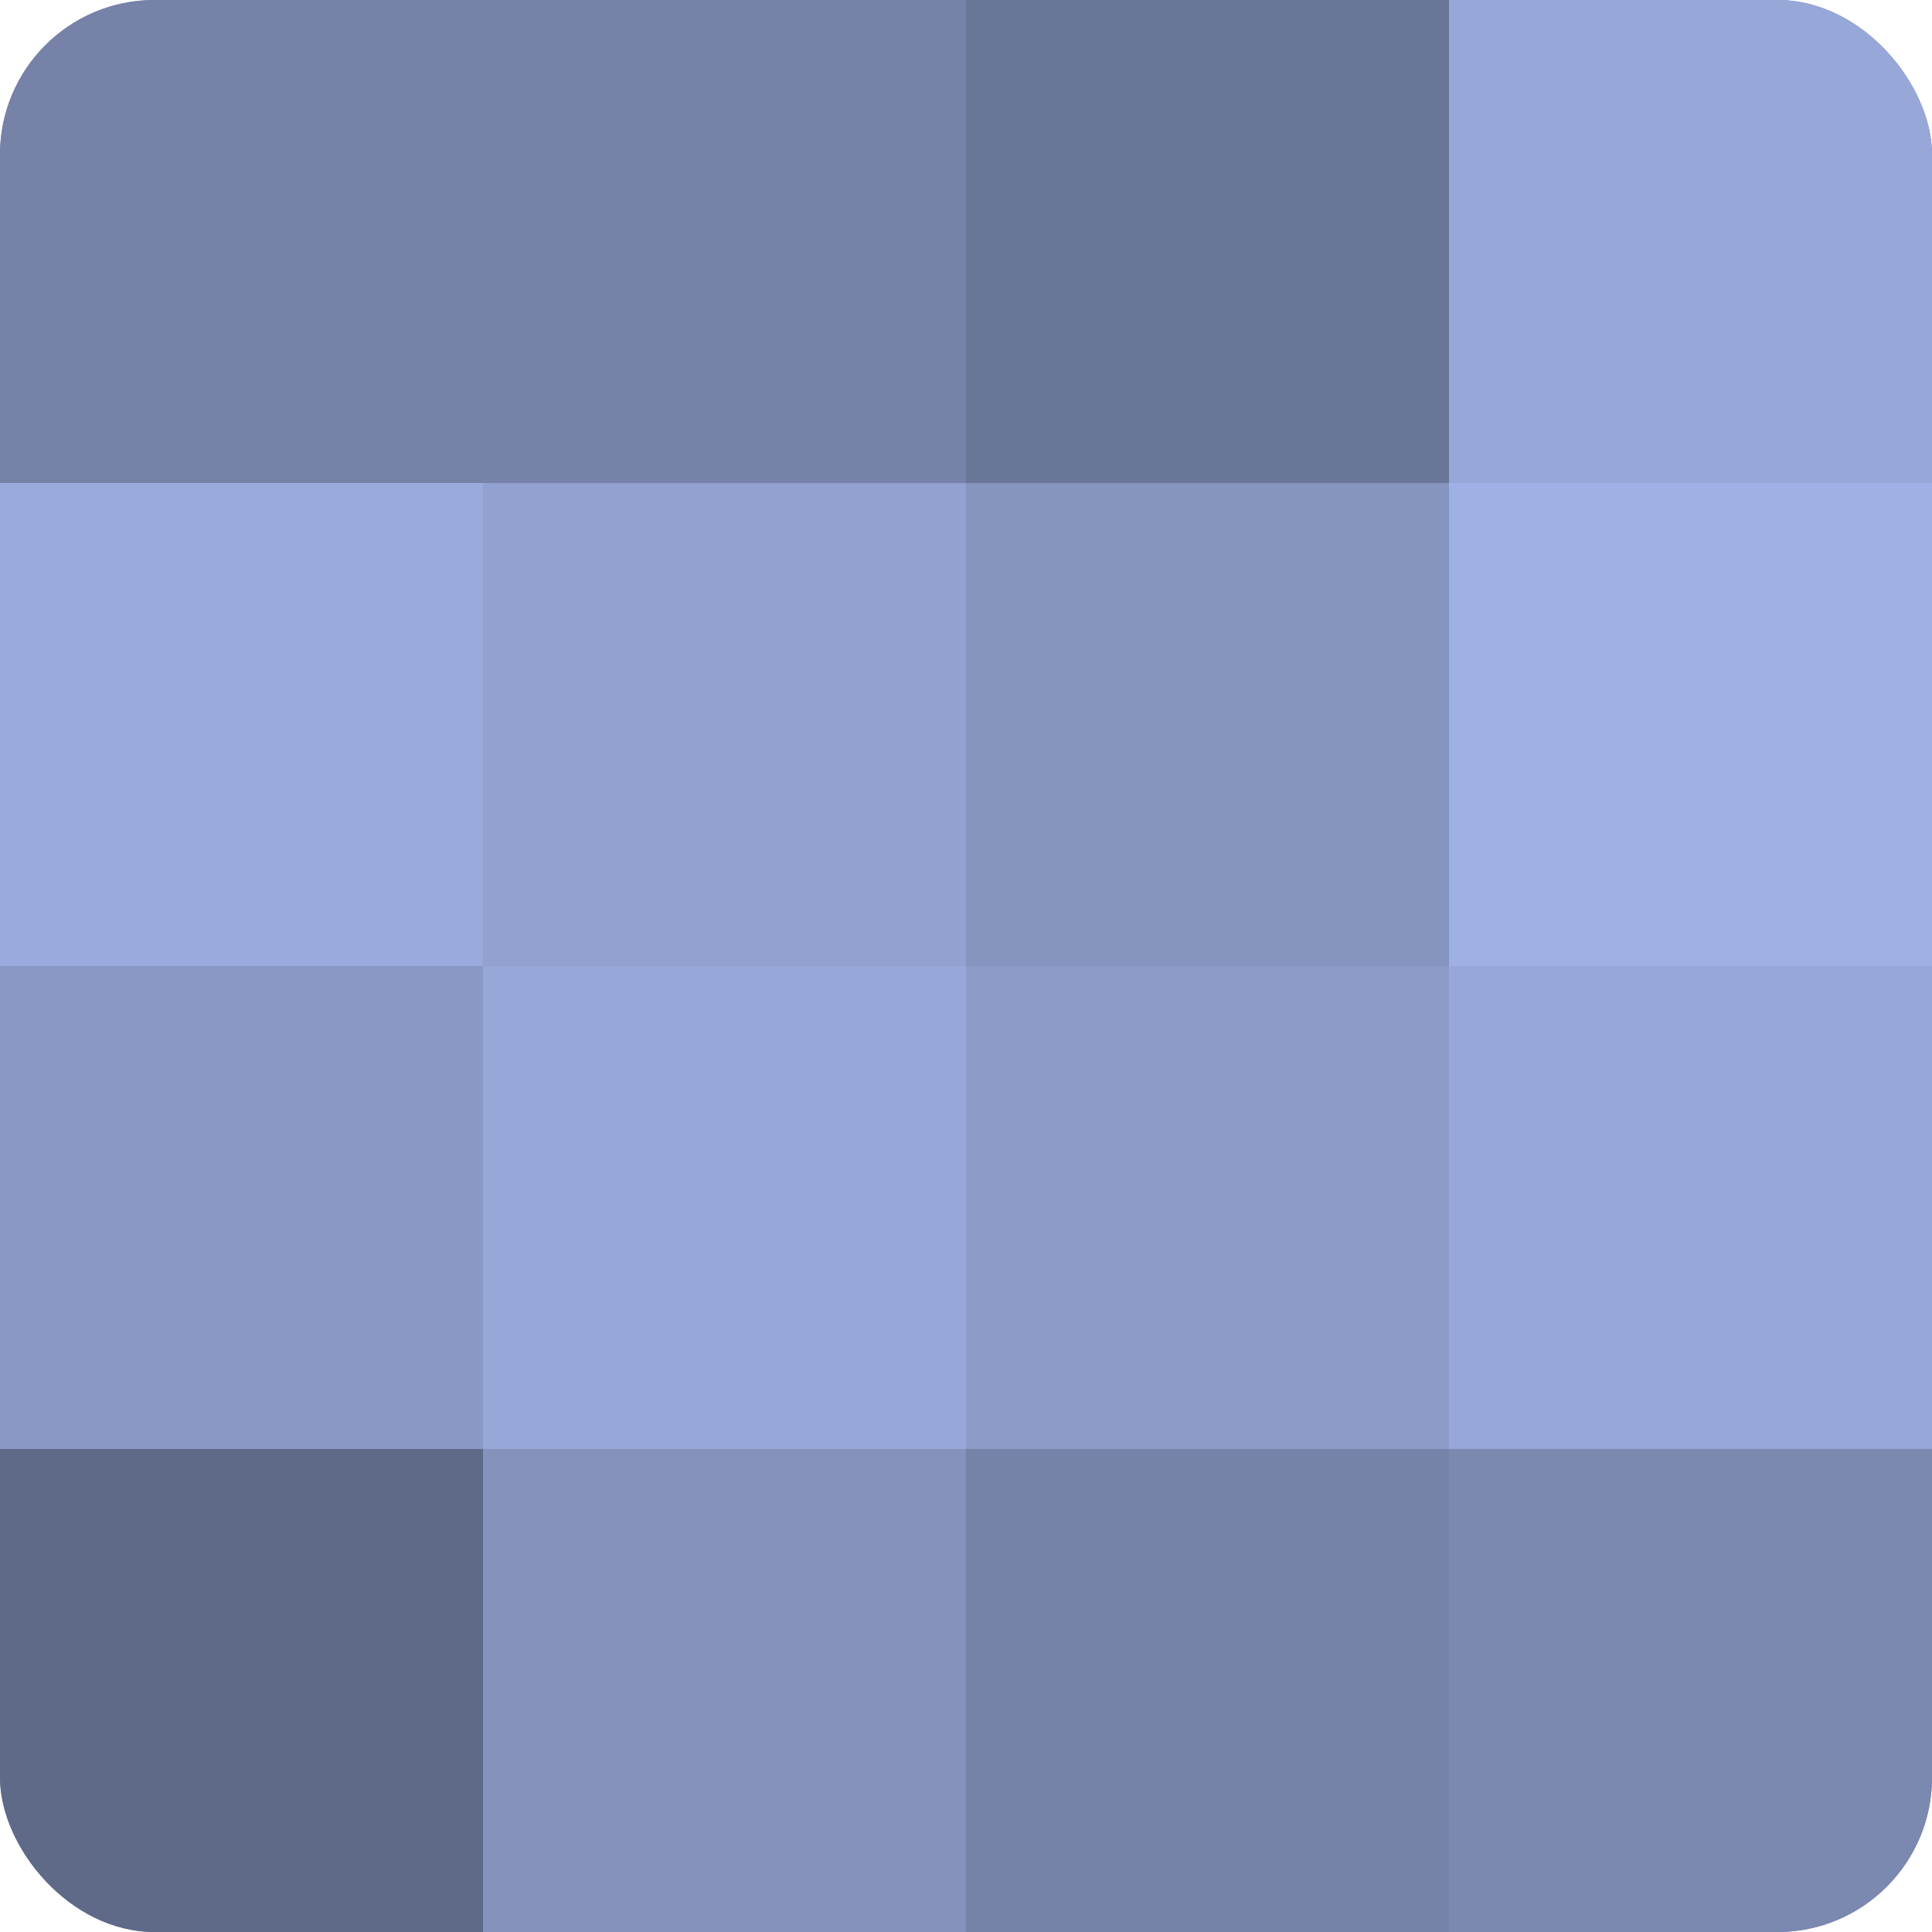 <?xml version="1.0" encoding="UTF-8"?>
<svg xmlns="http://www.w3.org/2000/svg" width="60" height="60" viewBox="0 0 100 100" preserveAspectRatio="xMidYMid meet"><defs><clipPath id="c" width="100" height="100"><rect width="100" height="100" rx="8" ry="8"/></clipPath></defs><g clip-path="url(#c)"><rect width="100" height="100" fill="#707ca0"/><rect width="25" height="25" fill="#7682a8"/><rect y="25" width="25" height="25" fill="#9aaadc"/><rect y="50" width="25" height="25" fill="#8998c4"/><rect y="75" width="25" height="25" fill="#5f6988"/><rect x="25" width="25" height="25" fill="#7682a8"/><rect x="25" y="25" width="25" height="25" fill="#92a1d0"/><rect x="25" y="50" width="25" height="25" fill="#97a7d8"/><rect x="25" y="75" width="25" height="25" fill="#8492bc"/><rect x="50" width="25" height="25" fill="#6a7698"/><rect x="50" y="25" width="25" height="25" fill="#8695c0"/><rect x="50" y="50" width="25" height="25" fill="#8c9bc8"/><rect x="50" y="75" width="25" height="25" fill="#7682a8"/><rect x="75" width="25" height="25" fill="#97a7d8"/><rect x="75" y="25" width="25" height="25" fill="#9fb1e4"/><rect x="75" y="50" width="25" height="25" fill="#97a7d8"/><rect x="75" y="75" width="25" height="25" fill="#7b88b0"/></g></svg>
